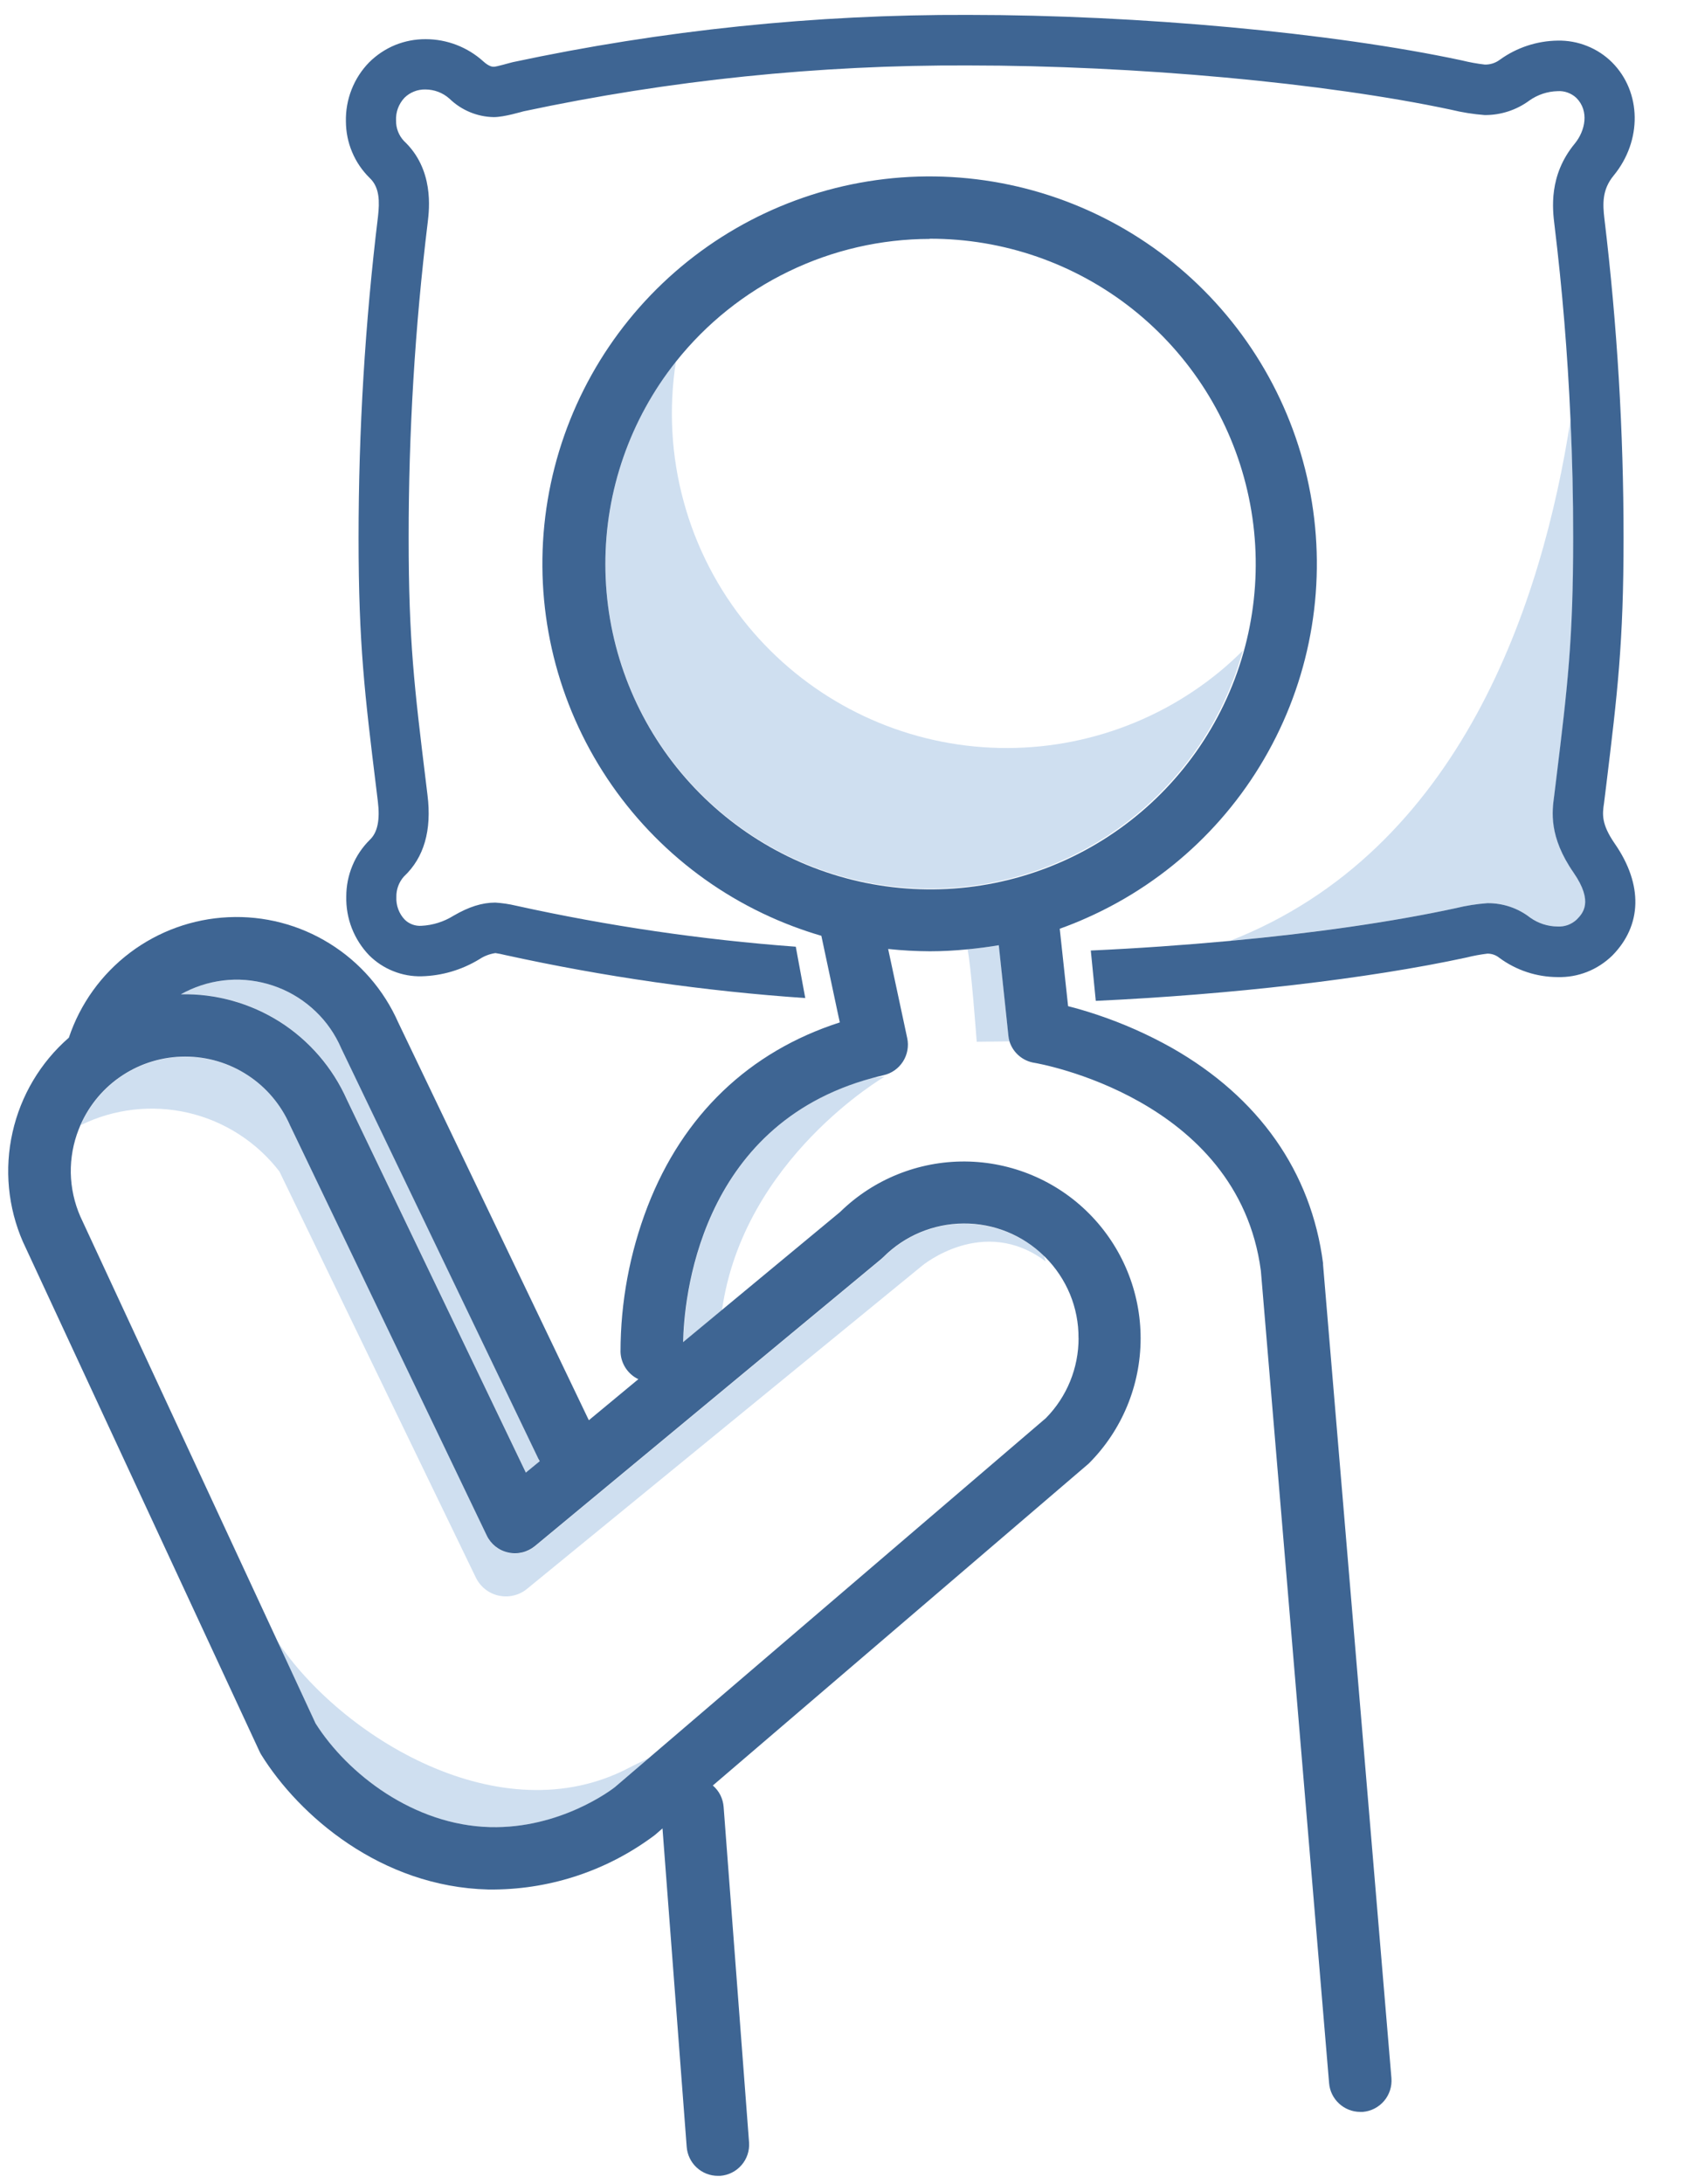 <?xml version="1.0" encoding="utf-8"?>
<svg xmlns="http://www.w3.org/2000/svg" clip-rule="evenodd" fill-rule="evenodd" stroke-linejoin="round" stroke-miterlimit="2" viewBox="0 0 27 35">
  <g fill-rule="nonzero">
    <g fill="#cfdff0">
      <path d="m23.852 14.475c.247-.002.488.08.683.231.129.092.283.142.441.143.055.003.11-.005.161-.023.052-.018.099-.047.14-.084.099-.099.282-.283-.046-.757-.401-.577-.344-.983-.311-1.226l.035-.277c.18-1.48.27-2.223.27-3.859 0-.636-.014-1.271-.043-1.904-.45 2.921-1.753 6.913-5.464 8.361 1.349-.128 2.613-.306 3.622-.525.168-.041.339-.068.512-.08z"/>
      <path d="m10.956 21.511.62-.514c.343-2.428 2.61-3.743 2.61-3.743-.067.005-.13.013-.194.021-2.807.759-3.023 3.594-3.036 4.236z"/>
      <path d="m16.144 16.359-.128-1.212c-.166.03-.334.053-.504.067.056.231.148 1.482.148 1.482l.528-.006c-.01-.032-.017-.065-.021-.098z"/>
      <path d="m2.902 15.933c.561-.012 1.114.142 1.587.443.474.301.848.736 1.075 1.249l2.869 5.976.22-.183c-.007-.013-.016-.026-.023-.04l-3.15-6.565c0-.005-.005-.01-.008-.015-.195-.445-.558-.795-1.011-.971-.452-.177-.957-.167-1.402.028-.054.023-.107.05-.157.078z"/>
      <path d="m4.48 18.775 3.15 6.51c.035.072.087.136.15.186s.137.085.216.102c.078.017.16.017.238-.002.079-.018.152-.054.214-.105l6.335-5.179s.982-.821 1.982-.071l-.025-.083c-.345-.337-.808-.523-1.29-.52s-.943.196-1.284.537c-.011.011-.022.021-.034.031l-5.555 4.602c-.058.048-.127.083-.201.101s-.151.019-.226.002c-.074-.016-.144-.049-.203-.096-.06-.048-.108-.108-.141-.176l-3.15-6.565c0-.005-.005-.01-.008-.016-.143-.326-.377-.603-.675-.798-.298-.194-.646-.298-1.002-.298s-.704.104-1.002.298c-.298.195-.533.472-.676.798.535-.263 1.145-.333 1.726-.198s1.097.468 1.461.94z"/>
      <path d="m4.446 26.301.613 1.322c.513.808 1.571 1.63 2.798 1.66 1.123.031 1.946-.597 2.001-.64l.547-.468c-.103.052-.21.1-.315.155-2.065 1.087-4.629-.5-5.644-2.029z"/>
      <path d="m11.995 10.036c-.482-.585-.834-1.265-1.033-1.996-.2-.73-.242-1.495-.125-2.243-.48.604-.82 1.307-.995 2.059-.175.751-.181 1.532-.017 2.287.164.754.493 1.462.965 2.073.471.611 1.072 1.11 1.76 1.46s1.445.542 2.216.564 1.538-.129 2.244-.44 1.334-.775 1.839-1.359.873-1.272 1.079-2.016c-.117.117-.24.23-.37.337-1.099.906-2.514 1.338-3.932 1.202s-2.724-.83-3.631-1.928z"/>
    </g>
    <path d="m25.892 13.524c-.22-.318-.201-.474-.174-.654l.036-.291c.178-1.464.277-2.273.277-3.956 0-1.707-.102-3.413-.306-5.108-.03-.249-.039-.474.146-.7.461-.56.45-1.341-.026-1.817-.114-.113-.25-.202-.399-.261-.149-.06-.309-.089-.47-.086-.333.004-.658.111-.928.306-.069.052-.154.08-.241.078-.124-.014-.248-.037-.37-.067-2.072-.443-5.177-.729-7.913-.729-2.454-.009-4.902.245-7.301.757-.043.009-.259.074-.305.074-.02 0-.074 0-.169-.086-.253-.229-.583-.356-.924-.356-.168-.001-.334.031-.49.094-.155.064-.296.158-.415.276-.123.125-.219.274-.283.437s-.095.337-.091.512c.001.169.034.336.1.491.065.156.161.296.281.414.163.153.159.385.134.613-.208 1.711-.312 3.434-.312 5.158 0 1.703.101 2.521.283 4.006l.026.214c.037.298-.005.5-.128.616-.12.119-.216.26-.28.416-.065.156-.098.323-.098.492-.004.175.026.348.089.51.064.163.159.311.28.436.11.109.241.195.385.252.144.058.299.086.454.082.327-.008.646-.103.925-.273.078-.052.166-.085.258-.099.052.008.104.018.155.031 1.585.348 3.194.579 4.813.69l-.152-.823c-1.51-.112-3.01-.332-4.488-.658-.109-.026-.219-.042-.33-.049-.212 0-.423.067-.669.21-.155.097-.333.153-.516.162-.049.003-.098-.004-.144-.021s-.088-.043-.123-.078c-.046-.048-.081-.105-.104-.167s-.033-.129-.03-.195c-.003-.121.041-.24.122-.33.321-.301.448-.74.377-1.305l-.026-.214c-.183-1.5-.276-2.254-.276-3.907-.001-1.691.101-3.381.306-5.059.025-.21.103-.848-.381-1.302-.083-.088-.129-.206-.127-.328-.003-.067.007-.133.03-.196.023-.062.059-.12.104-.168.044-.044.096-.078.154-.101.057-.023.119-.034.18-.033.144 0 .282.052.389.148.191.185.445.291.711.295.166 0 .454-.088.477-.093 2.343-.499 4.733-.745 7.128-.735 2.684 0 5.724.279 7.745.71.176.043.355.071.536.085.258.002.51-.08.717-.233.133-.094.29-.146.452-.15.055-.004.11.004.162.023s.1.048.14.086c.207.208.143.524-.026.731-.422.511-.357 1.051-.325 1.311.124 1.02.21 2.059.256 3.107.029.633.044 1.267.043 1.904 0 1.636-.09 2.379-.271 3.859l-.034.277c-.033.243-.089.649.311 1.226.328.474.145.658.046.757-.041.037-.088.065-.14.084-.052.018-.106.026-.161.023-.158-.001-.312-.051-.441-.143-.195-.152-.436-.233-.684-.231-.171.012-.341.039-.508.08-1.012.219-2.277.401-3.625.525-.727.067-1.478.12-2.227.154l.08.807c2.169-.101 4.357-.352 5.944-.695.11-.028.221-.048.334-.062.07-.001.138.023.192.067.271.2.599.308.936.309.161.004.321-.024.471-.083s.286-.148.402-.26c.481-.486.496-1.139.044-1.793z" fill="#3e6593"/>
    <path d="m21.213 20.27v-.022c-.189-1.467-1.029-2.662-2.428-3.456-.38-.213-.779-.39-1.192-.528-.177-.059-.335-.105-.468-.138l-.134-1.241c.15-.054.299-.113.444-.179 1.313-.586 2.382-1.609 3.024-2.896.643-1.286.819-2.755.498-4.157-.32-1.401-1.117-2.648-2.254-3.528-1.137-.879-2.545-1.337-3.982-1.295-1.437.043-2.815.583-3.898 1.528-1.084.946-1.805 2.238-2.042 3.656s.026 2.874.743 4.12 1.845 2.205 3.19 2.712c.149.056.3.107.455.152l.262 1.232.034.156c-1.453.468-2.514 1.481-3.083 2.952-.286.743-.433 1.534-.433 2.33.003.092.032.181.082.258.051.077.121.139.204.178l-.794.658-3.056-6.375c-.231-.523-.614-.964-1.1-1.265-.486-.302-1.052-.449-1.624-.422-.571.026-1.121.225-1.577.569-.457.345-.798.819-.98 1.362-.455.396-.771.928-.903 1.517-.133.589-.074 1.205.168 1.758l.005.01 3.787 8.155c.009.019.018.037.029.054.602.969 1.915 2.116 3.639 2.158h.1c.925-.009 1.824-.313 2.565-.869l.008-.006.12-.104.388 5.104c.01.126.066.244.159.33.092.086.214.134.341.134h.037c.132-.01.255-.071.342-.172.087-.1.13-.23.121-.362l-.408-5.38c-.005-.065-.023-.129-.052-.188-.03-.059-.071-.111-.121-.154l6.004-5.14c.011-.008.02-.017.029-.026.528-.53.825-1.248.826-1.997s-.295-1.467-.822-1.999-1.243-.833-1.992-.839c-.748-.005-1.469.285-2.004.809l-1.898 1.573-.619.513c.012-.641.229-3.476 3.036-4.233.059-.016.118-.031.178-.045.129-.029.24-.108.311-.219s.095-.246.068-.374l-.077-.36-.229-1.07c.222.024.445.036.669.037.2 0 .401-.011.601-.031.17-.016.339-.038.504-.066l.129 1.212.024.232c.003.032.009.065.018.096.028.09.08.169.151.23s.158.101.25.115c.033.005 3.263.555 3.63 3.333l1.094 13.021c.01.125.068.241.16.326s.213.133.339.133h.042c.133-.011.255-.075.341-.176.086-.102.128-.233.117-.366zm-6.306-16.444c1.182-.002 2.329.396 3.254 1.13.925.735 1.574 1.762 1.839 2.913.266 1.151.132 2.358-.378 3.423-.51 1.066-1.367 1.926-2.43 2.441-1.064.515-2.27.653-3.422.393-1.153-.261-2.182-.905-2.921-1.827-.738-.922-1.141-2.068-1.143-3.249-.003-1.181.396-2.328 1.131-3.253.487-.613 1.106-1.108 1.811-1.448.704-.341 1.477-.519 2.259-.52zm-10.448 12c.224.087.429.218.603.385.174.166.312.366.408.587 0 .005.005.01.007.015l3.154 6.565c.007.014.016.027.023.04l-.223.183-2.869-5.976c-.228-.513-.602-.947-1.075-1.248-.474-.3-1.026-.454-1.587-.442.051-.028.103-.054.157-.078.22-.097.457-.15.698-.156.24-.005.48.038.704.125zm12.834 5.619c.001.48-.187.941-.524 1.283l-6.363 5.446-.547.468c-.055.044-.878.669-2.001.641-1.227-.031-2.285-.853-2.798-1.661l-.613-1.322-3.159-6.803c-.096-.22-.148-.456-.153-.696-.004-.24.039-.478.127-.701.009-.024.019-.048.029-.071.144-.326.378-.603.676-.797.298-.195.646-.298 1.002-.298s.704.103 1.002.298c.298.194.532.471.676.797 0 .005.004.011.007.015l3.15 6.565c.033.069.081.129.141.177.06.047.129.08.204.096.074.017.151.016.225-.002s.143-.053.202-.101l5.554-4.602c.012-.01.023-.02.035-.032.34-.34.801-.533 1.283-.536.482-.004.945.183 1.29.52l.018.016c.171.171.306.373.399.596.092.223.139.463.137.704z" fill="#3e6593"/>
  </g>
</svg>